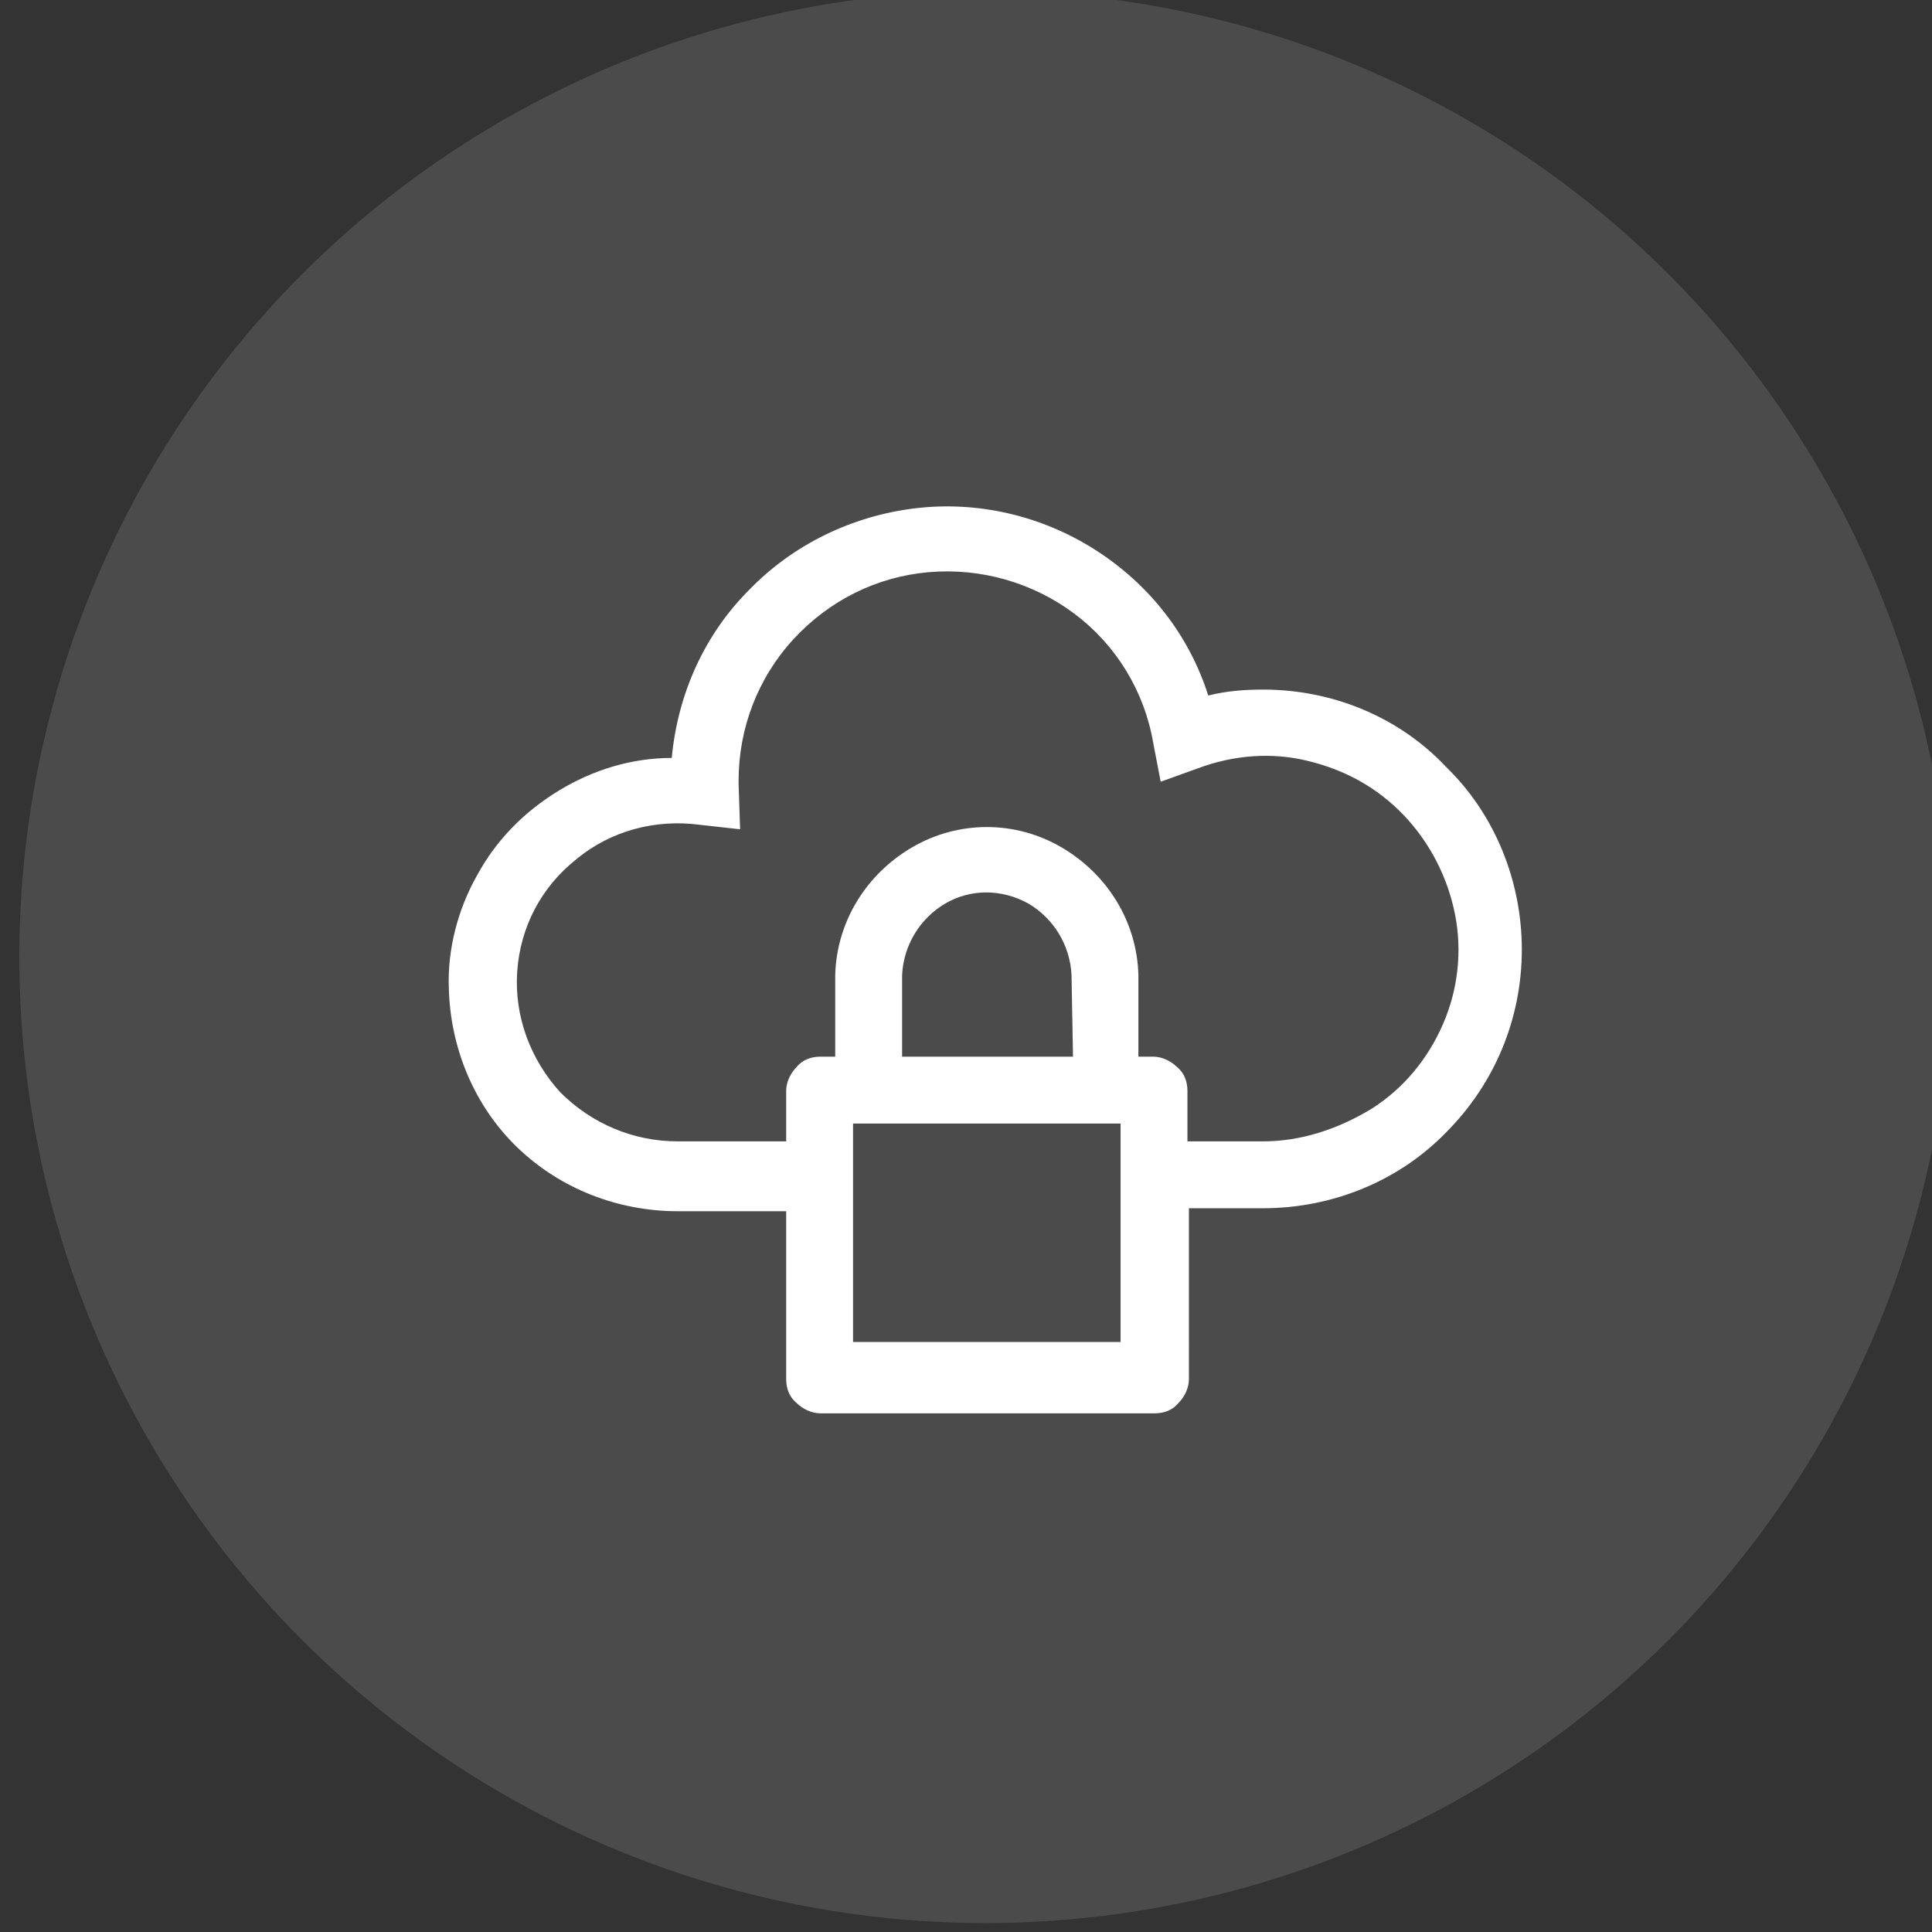 <?xml version="1.0" encoding="utf-8"?>
<!-- Generator: Adobe Illustrator 26.5.0, SVG Export Plug-In . SVG Version: 6.00 Build 0)  -->
<svg version="1.1" id="Calque_1" xmlns="http://www.w3.org/2000/svg" xmlns:xlink="http://www.w3.org/1999/xlink" x="0px" y="0px"
	 viewBox="0 0 130 130" style="enable-background:new 0 0 130 130;" xml:space="preserve">
<rect x="0" y="0" width="130" height="130" fill="#333333" stroke="none"/>
<style type="text/css">
	.st0{opacity:0.12;fill:#FFFFFF;enable-background:new    ;}
	.st1{fill:#FFFFFF;}
</style>
<g>
	<g>
		<g>
			<g>
				<circle class="st0" cx="66.3" cy="64.4" r="65"/>
			</g>
		</g>
	</g>
</g>
<path class="st1" d="M85,46.4c-1.3,0-2.5,0.1-3.7,0.4c-1.3-4.1-4-7.5-7.6-9.8c-3.6-2.3-7.9-3.3-12.1-2.8c-4.2,0.5-8.2,2.4-11.2,5.5
	c-3,3-4.8,7-5.2,11.3c-2.7,0-5.3,0.8-7.6,2.2c-2.3,1.4-4.2,3.3-5.5,5.7c-1.3,2.3-2,5-1.9,7.6c0.1,4,1.7,7.9,4.6,10.7
	c2.9,2.8,6.8,4.3,10.8,4.3h7.3v11.3c0,0.6,0.2,1.2,0.7,1.6c0.4,0.4,1,0.7,1.6,0.7h22.5c0.6,0,1.2-0.2,1.6-0.7c0.4-0.4,0.7-1,0.7-1.6
	V81.3H85c4.6,0,9.1-1.8,12.3-5.1c3.3-3.3,5.1-7.7,5.1-12.3s-1.8-9.1-5.1-12.3C94.1,48.2,89.6,46.4,85,46.4L85,46.4z M72.2,71.1H60.7
	v-5.5c0.1-2,1.2-3.8,2.9-4.8c1.7-1,3.8-1,5.6,0c1.7,1,2.8,2.8,2.9,4.8L72.2,71.1z M75.4,90.3h-18V75.6h18V90.3z M85,76.8h-5.1v-3.4
	c0-0.6-0.2-1.2-0.7-1.6c-0.4-0.4-1-0.7-1.6-0.7h-1v-5.5c-0.1-3.6-2.1-6.8-5.2-8.6c-3.1-1.8-6.9-1.8-10,0c-3.1,1.8-5.1,5-5.2,8.6v5.5
	h-1c-0.6,0-1.2,0.2-1.6,0.7c-0.4,0.4-0.7,1-0.7,1.6v3.4h-7.3c-3,0-5.8-1.2-7.9-3.3c-2-2.2-3.1-5.1-2.9-8.1c0.2-3,1.6-5.7,4-7.6
	c2.3-1.9,5.3-2.7,8.3-2.3l2.7,0.3l-0.1-3v-0.3c0-3.5,1.3-6.9,3.7-9.5c2.4-2.6,5.6-4.2,9.1-4.5c3.5-0.3,7,0.7,9.8,2.8
	c2.8,2.1,4.7,5.2,5.3,8.7l0.5,2.6l2.5-0.9c2.4-0.9,5-1.1,7.4-0.5c2.5,0.6,4.7,1.8,6.5,3.7c1.7,1.8,2.9,4.1,3.4,6.6
	c0.5,2.5,0.2,5.1-0.8,7.4c-1,2.3-2.6,4.3-4.8,5.7C90,76,87.5,76.8,85,76.8L85,76.8z"/>
</svg>
